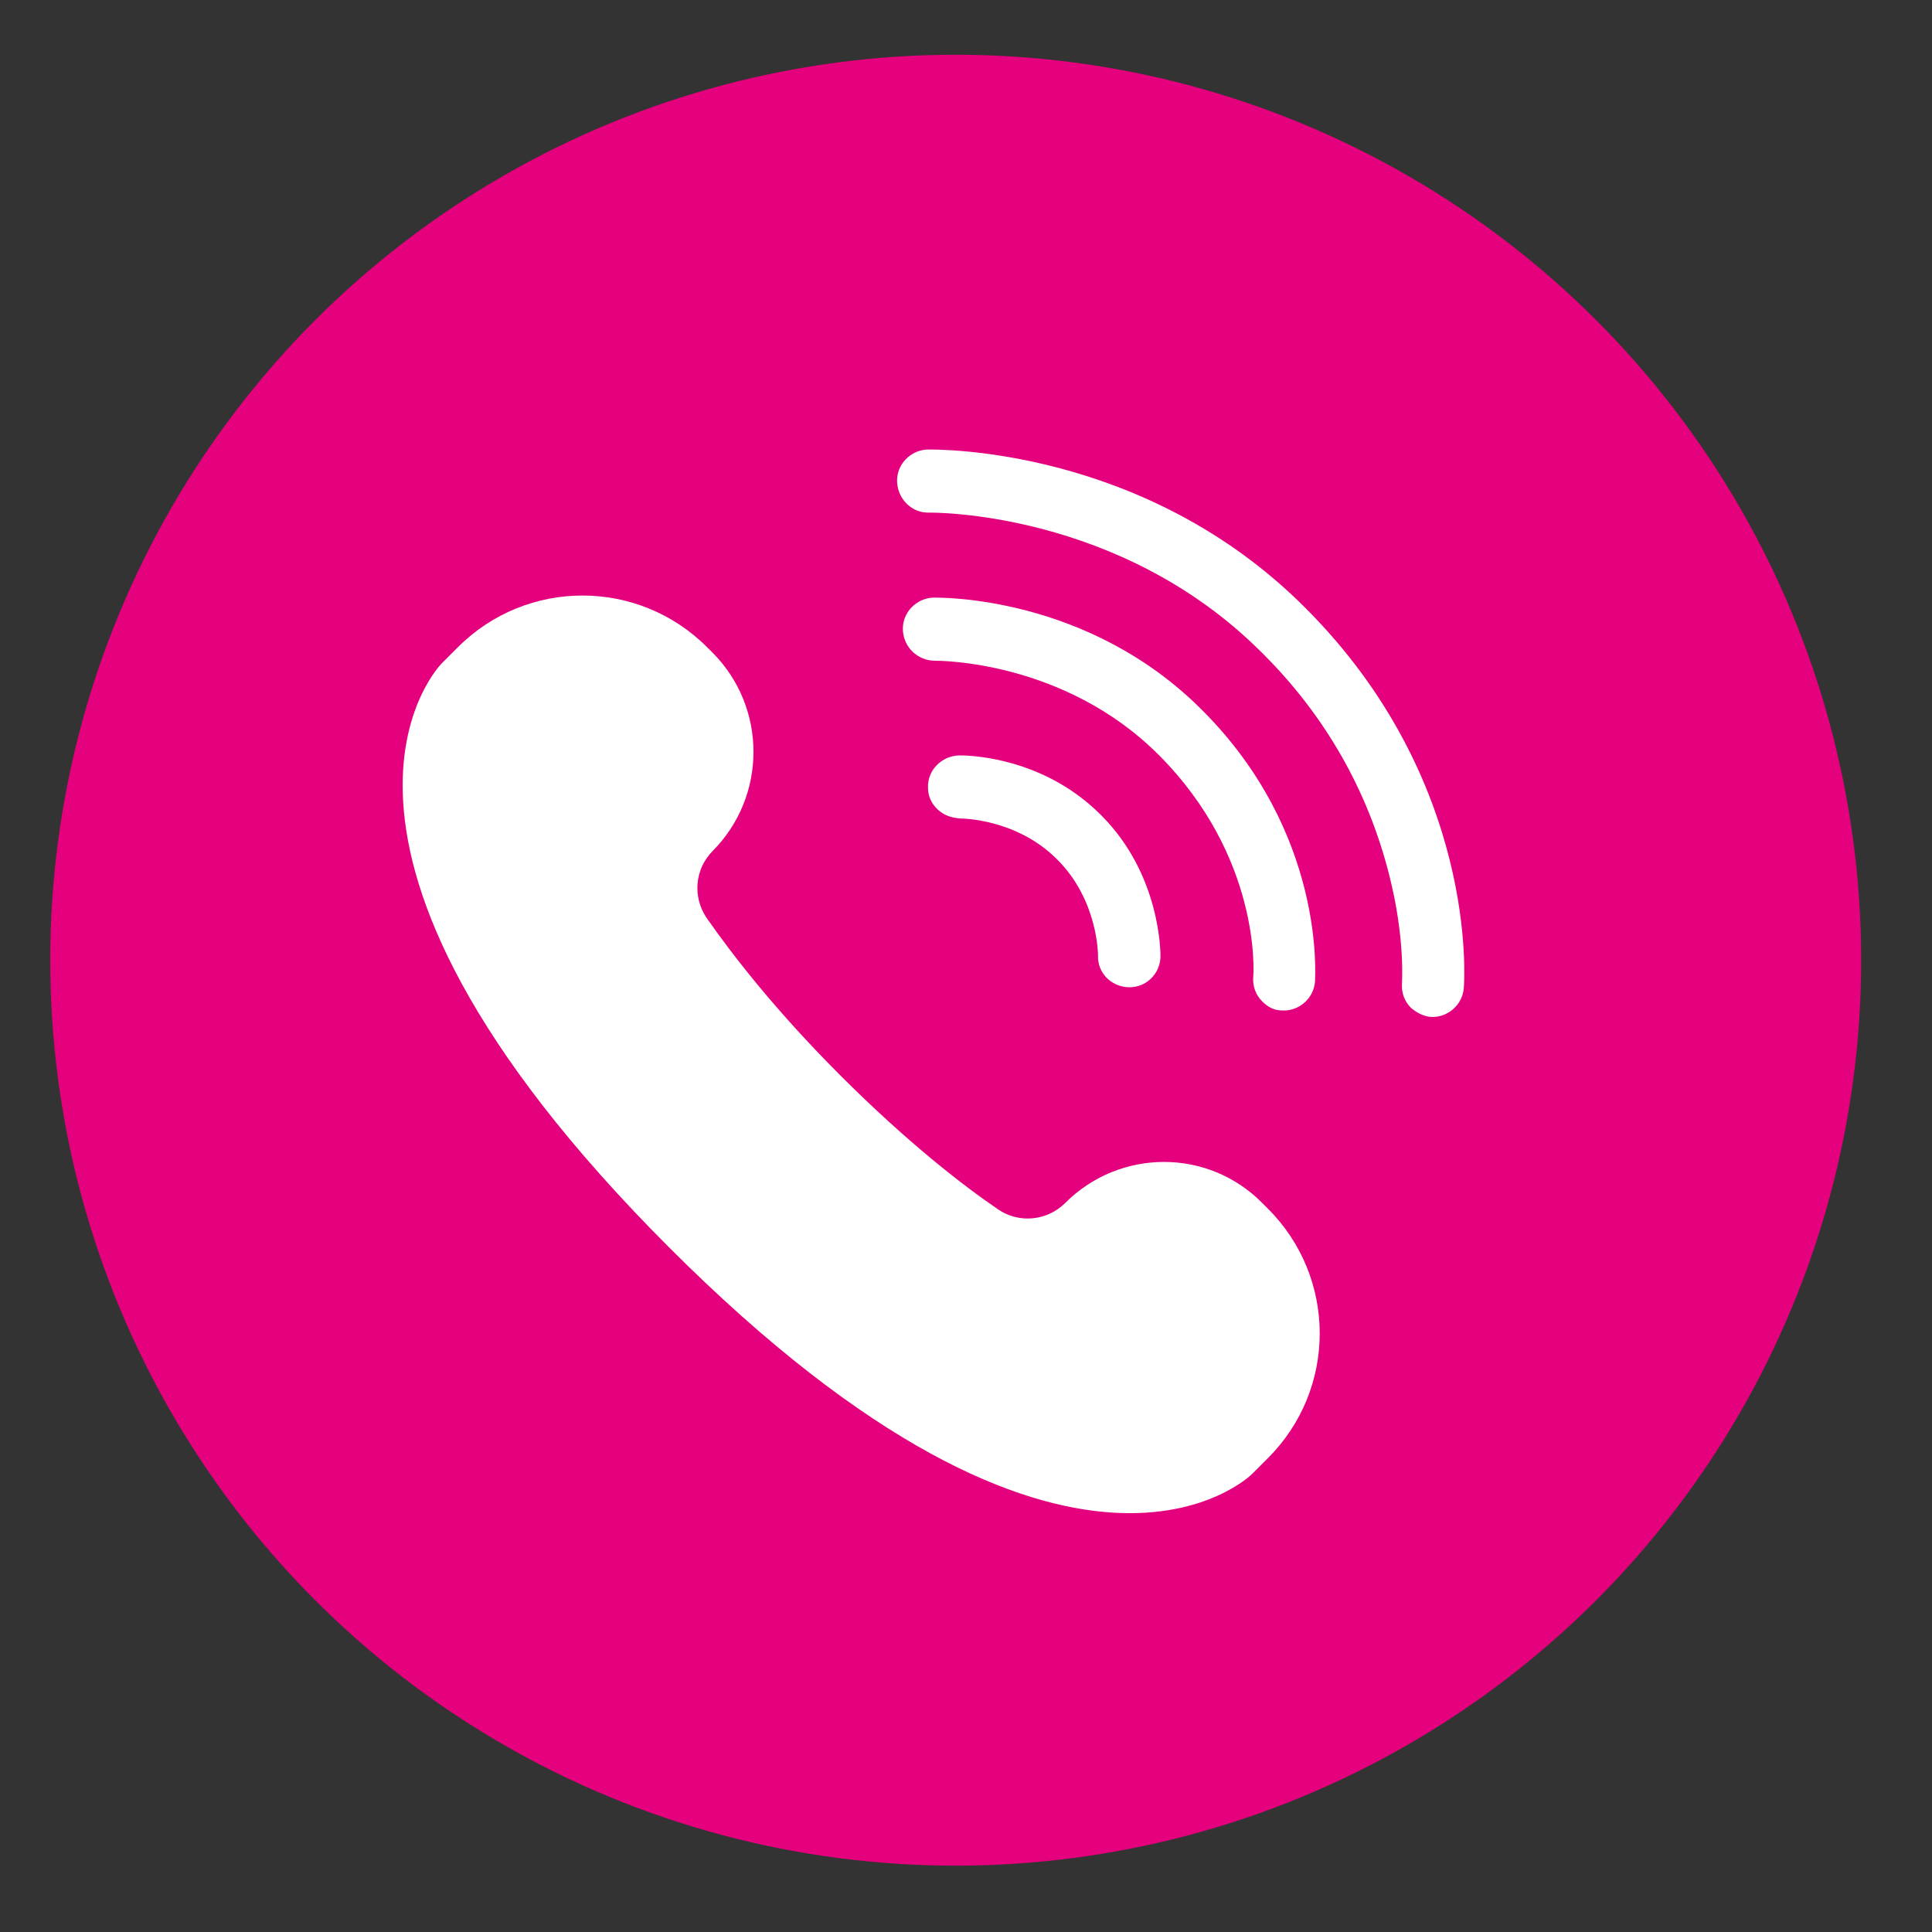 <?xml version="1.0" encoding="UTF-8"?> <svg xmlns="http://www.w3.org/2000/svg" xmlns:xlink="http://www.w3.org/1999/xlink" version="1.1" id="Слой_1" x="0px" y="0px" viewBox="0 0 300 300" style="enable-background:new 0 0 300 300;" xml:space="preserve"><rect x="0" y="0" width="300" height="300" fill="#333333" stroke="none"/> <style type="text/css"> .st0{fill:#E5007D;} .st1{fill:#FFFFFF;} </style> <circle class="st0" cx="148.4" cy="149.1" r="140.6"></circle> <path class="st1" d="M110.7,132.1c-2.8,2.8-3.2,7.1-1,10.4c3.7,5.3,10.3,14,20.8,24.5c10.5,10.5,19.2,17.2,24.5,20.8 c3.2,2.2,7.6,1.8,10.4-1l0,0c8.5-8.5,22.2-8.5,30.6,0l0.9,0.9c10.7,10.7,10.7,28,0,38.7l-2.5,2.5c0,0-27.7,27.7-90.6-35.3 S68.6,103,68.6,103l2.5-2.5c10.7-10.7,28-10.7,38.7,0l0.9,0.9C119.1,109.9,119.1,123.6,110.7,132.1L110.7,132.1z"></path> <path class="st1" d="M196,155.5c-1-1-1.5-2.3-1.4-3.8c0.1-0.8,1.1-18.7-14.7-34.5c-14.8-14.8-34.5-14.6-34.7-14.6 c-2.7,0-4.9-2.1-5-4.8c-0.1-2.7,2.1-4.9,4.7-5c1,0,24-0.4,41.8,17.5c19.1,19.1,17.5,41.2,17.5,42.1c-0.2,2.7-2.6,4.7-5.2,4.5 C197.8,156.9,196.8,156.3,196,155.5z"></path> <path class="st1" d="M219.1,156.5c-1-1-1.5-2.3-1.4-3.8c0-0.2,0.5-7.1-2-16.9c-3.3-13-9.9-24.7-19.8-34.5 c-22.1-22.1-51.3-21.7-51.6-21.7c-2.7,0.1-4.9-2.1-5-4.8c-0.1-2.7,2.1-4.9,4.7-5c1.4,0,33.7-0.5,58.7,24.6 c26.8,26.8,24.7,57.7,24.6,59c-0.2,2.7-2.6,4.7-5.2,4.5C221,157.8,219.9,157.2,219.1,156.5z"></path> <path class="st1" d="M145.5,125.6c-0.9-0.9-1.4-2-1.4-3.3c-0.1-2.7,2.1-4.9,4.8-5c0.5,0,12.6-0.2,22,9.2l0.1,0.1 c9.3,9.3,9.2,21.5,9.2,22c-0.1,2.7-2.3,4.8-5,4.7c-2.7-0.1-4.8-2.3-4.7-4.9c0-0.2,0-8.6-6.3-14.9l-0.1-0.1 c-6.3-6.3-14.8-6.3-14.9-6.3C147.6,127,146.4,126.5,145.5,125.6z"></path> </svg> 